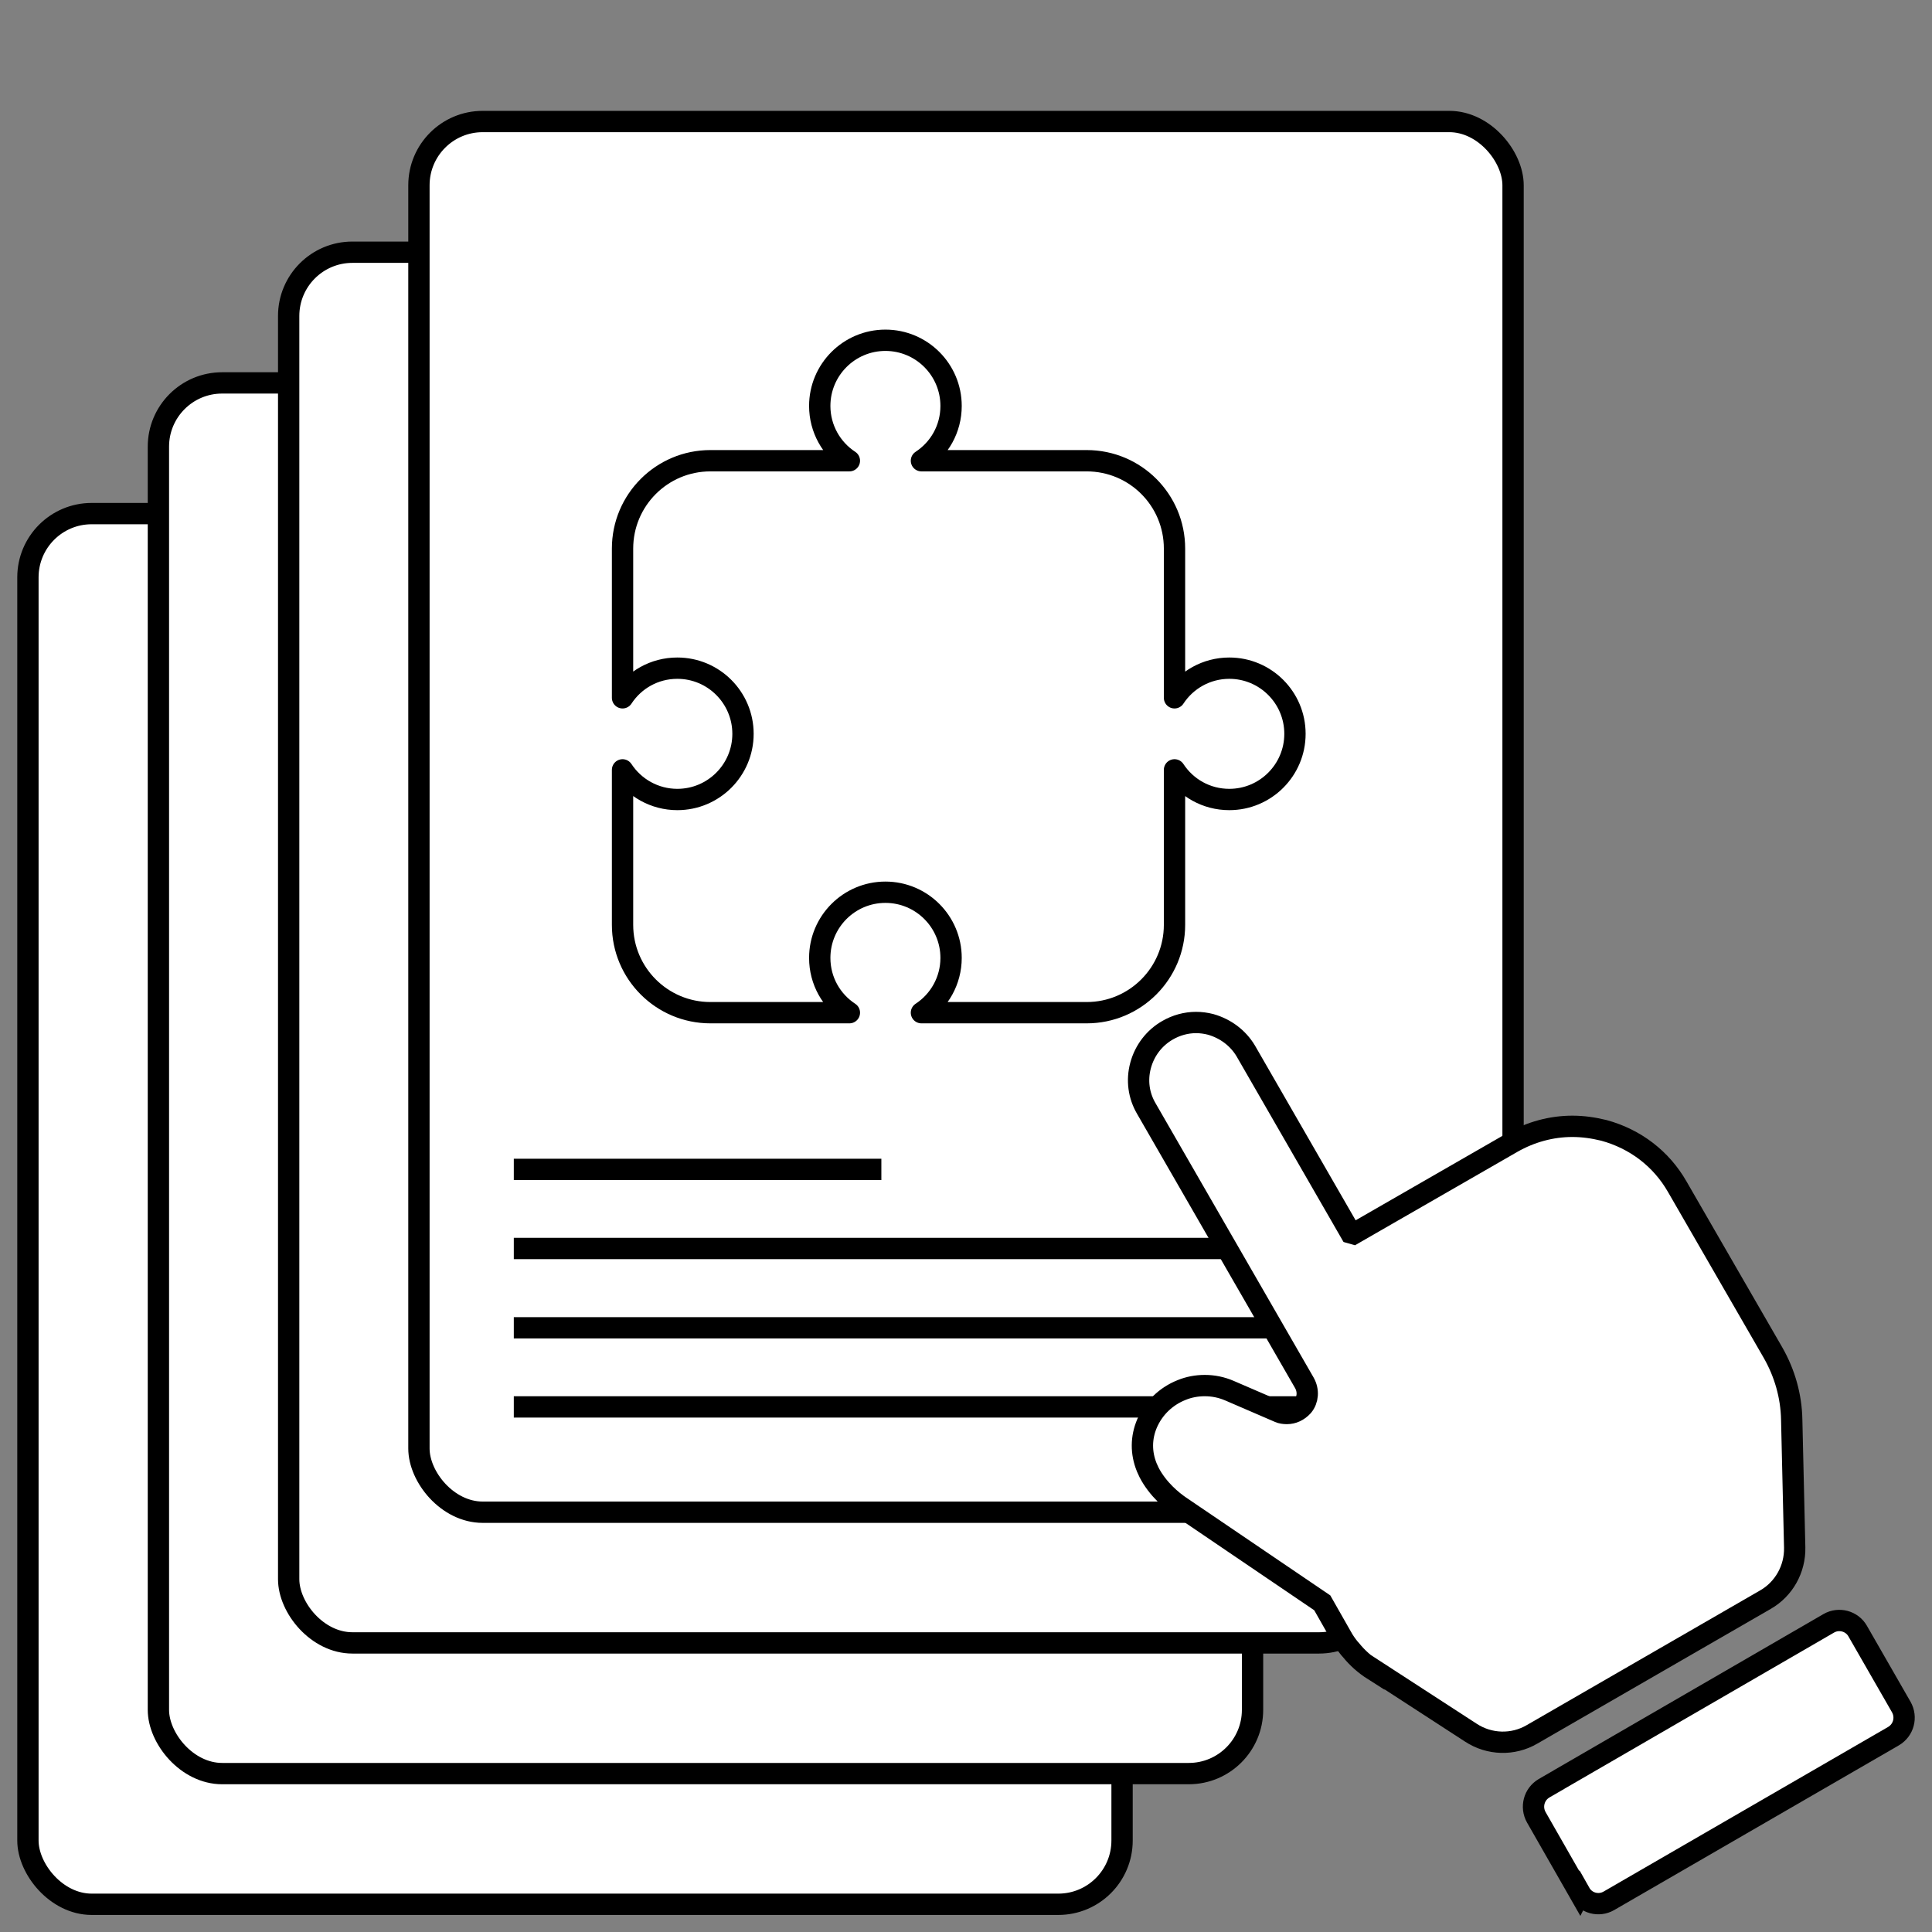 <?xml version="1.0" encoding="UTF-8"?> <svg xmlns="http://www.w3.org/2000/svg" id="Layer_1" data-name="Layer 1" viewBox="0 0 90.62 90.62"><rect x="0" y="0" width="90.62" height="90.62" fill="#808080" stroke="none"/><defs><style> .cls-1 { fill: #fff; stroke-miterlimit: 10; } .cls-1, .cls-2 { stroke: #000; } .cls-2 { fill: none; stroke-linejoin: round; } </style></defs><rect class="cls-1" x="1.31" y="24.09" width="51.32" height="65.23" rx="2.99" ry="2.99"></rect><rect class="cls-1" x="7.43" y="17.96" width="51.32" height="65.23" rx="2.99" ry="2.99"></rect><rect class="cls-1" x="13.54" y="11.83" width="51.32" height="65.23" rx="2.99" ry="2.99"></rect><g><rect class="cls-1" x="19.65" y="5.7" width="51.32" height="65.23" rx="2.99" ry="2.99"></rect><path class="cls-2" d="M48.13,47.5h-4.91c.84-.55,1.39-1.5,1.39-2.57,0-1.7-1.38-3.08-3.08-3.08s-3.08,1.38-3.08,3.08c0,1.08.55,2.02,1.39,2.57h-4.65,4.65-6.52c-2.27,0-4.12-1.84-4.12-4.12v-7.27,4.91-4.91c.55.84,1.5,1.39,2.57,1.39,1.7,0,3.08-1.38,3.08-3.08s-1.38-3.08-3.08-3.08c-1.08,0-2.02.55-2.57,1.39v-4.65,4.65-7c0-2.27,1.84-4.12,4.12-4.12h6.52c-.84-.55-1.39-1.5-1.39-2.57,0-1.7,1.38-3.08,3.08-3.08s3.08,1.38,3.08,3.08c0,1.08-.55,2.02-1.39,2.57h7.75c2.28,0,4.12,1.84,4.12,4.12v7c.55-.84,1.5-1.39,2.57-1.39,1.7,0,3.08,1.38,3.08,3.08s-1.38,3.08-3.08,3.08c-1.08,0-2.02-.55-2.57-1.39v7.27c0,2.27-1.84,4.12-4.12,4.12h-7.75"></path><line class="cls-2" x1="24.1" y1="54.85" x2="41.34" y2="54.85"></line><line class="cls-2" x1="24.1" y1="58.56" x2="64.03" y2="58.56"></line><line class="cls-2" x1="24.1" y1="62.28" x2="64.03" y2="62.28"></line><line class="cls-2" x1="24.1" y1="65.99" x2="64.03" y2="65.99"></line></g><g><path class="cls-1" d="M64.43,78.34c-.41-.26-.76-.57-1.06-.94l-.08-.09c-.13-.16-.25-.33-.36-.53l-.91-1.6-6.66-4.52c-.37-.25-1.05-.8-1.46-1.59l-.11-.24c-.28-.69-.27-1.4.01-2.06.31-.72.89-1.28,1.62-1.57.34-.14.71-.21,1.09-.21.4,0,.79.08,1.16.24l2.34,1.01c.09.04.22.06.35.06.28,0,.54-.12.75-.35.24-.29.28-.72.07-1.09l-7.41-12.86c-.36-.61-.46-1.33-.27-2.03.19-.7.64-1.29,1.27-1.65.4-.23.86-.36,1.33-.36.23,0,.46.03.69.09.7.2,1.28.64,1.64,1.24l4.92,8.54.14.04,7.44-4.28c.86-.49,1.83-.76,2.82-.76.5,0,.99.07,1.48.19,1.47.4,2.69,1.33,3.44,2.64l4.49,7.78c.55.96.86,2.04.88,3.15l.14,6c.02,1-.5,1.94-1.37,2.44l-10.95,6.32c-.89.52-2,.49-2.87-.08l-4.56-2.96Z"></path><path class="cls-1" d="M74.1,88.81l-2.04-3.57c-.27-.48-.11-1.08.36-1.36l.57-.33c.06-.03.11-.06.17-.1l12.62-7.31c.47-.27,1.08-.11,1.35.36l2.05,3.57c.27.48.11,1.08-.36,1.36l-13.36,7.73c-.47.27-1.08.11-1.35-.37Z"></path></g></svg> 